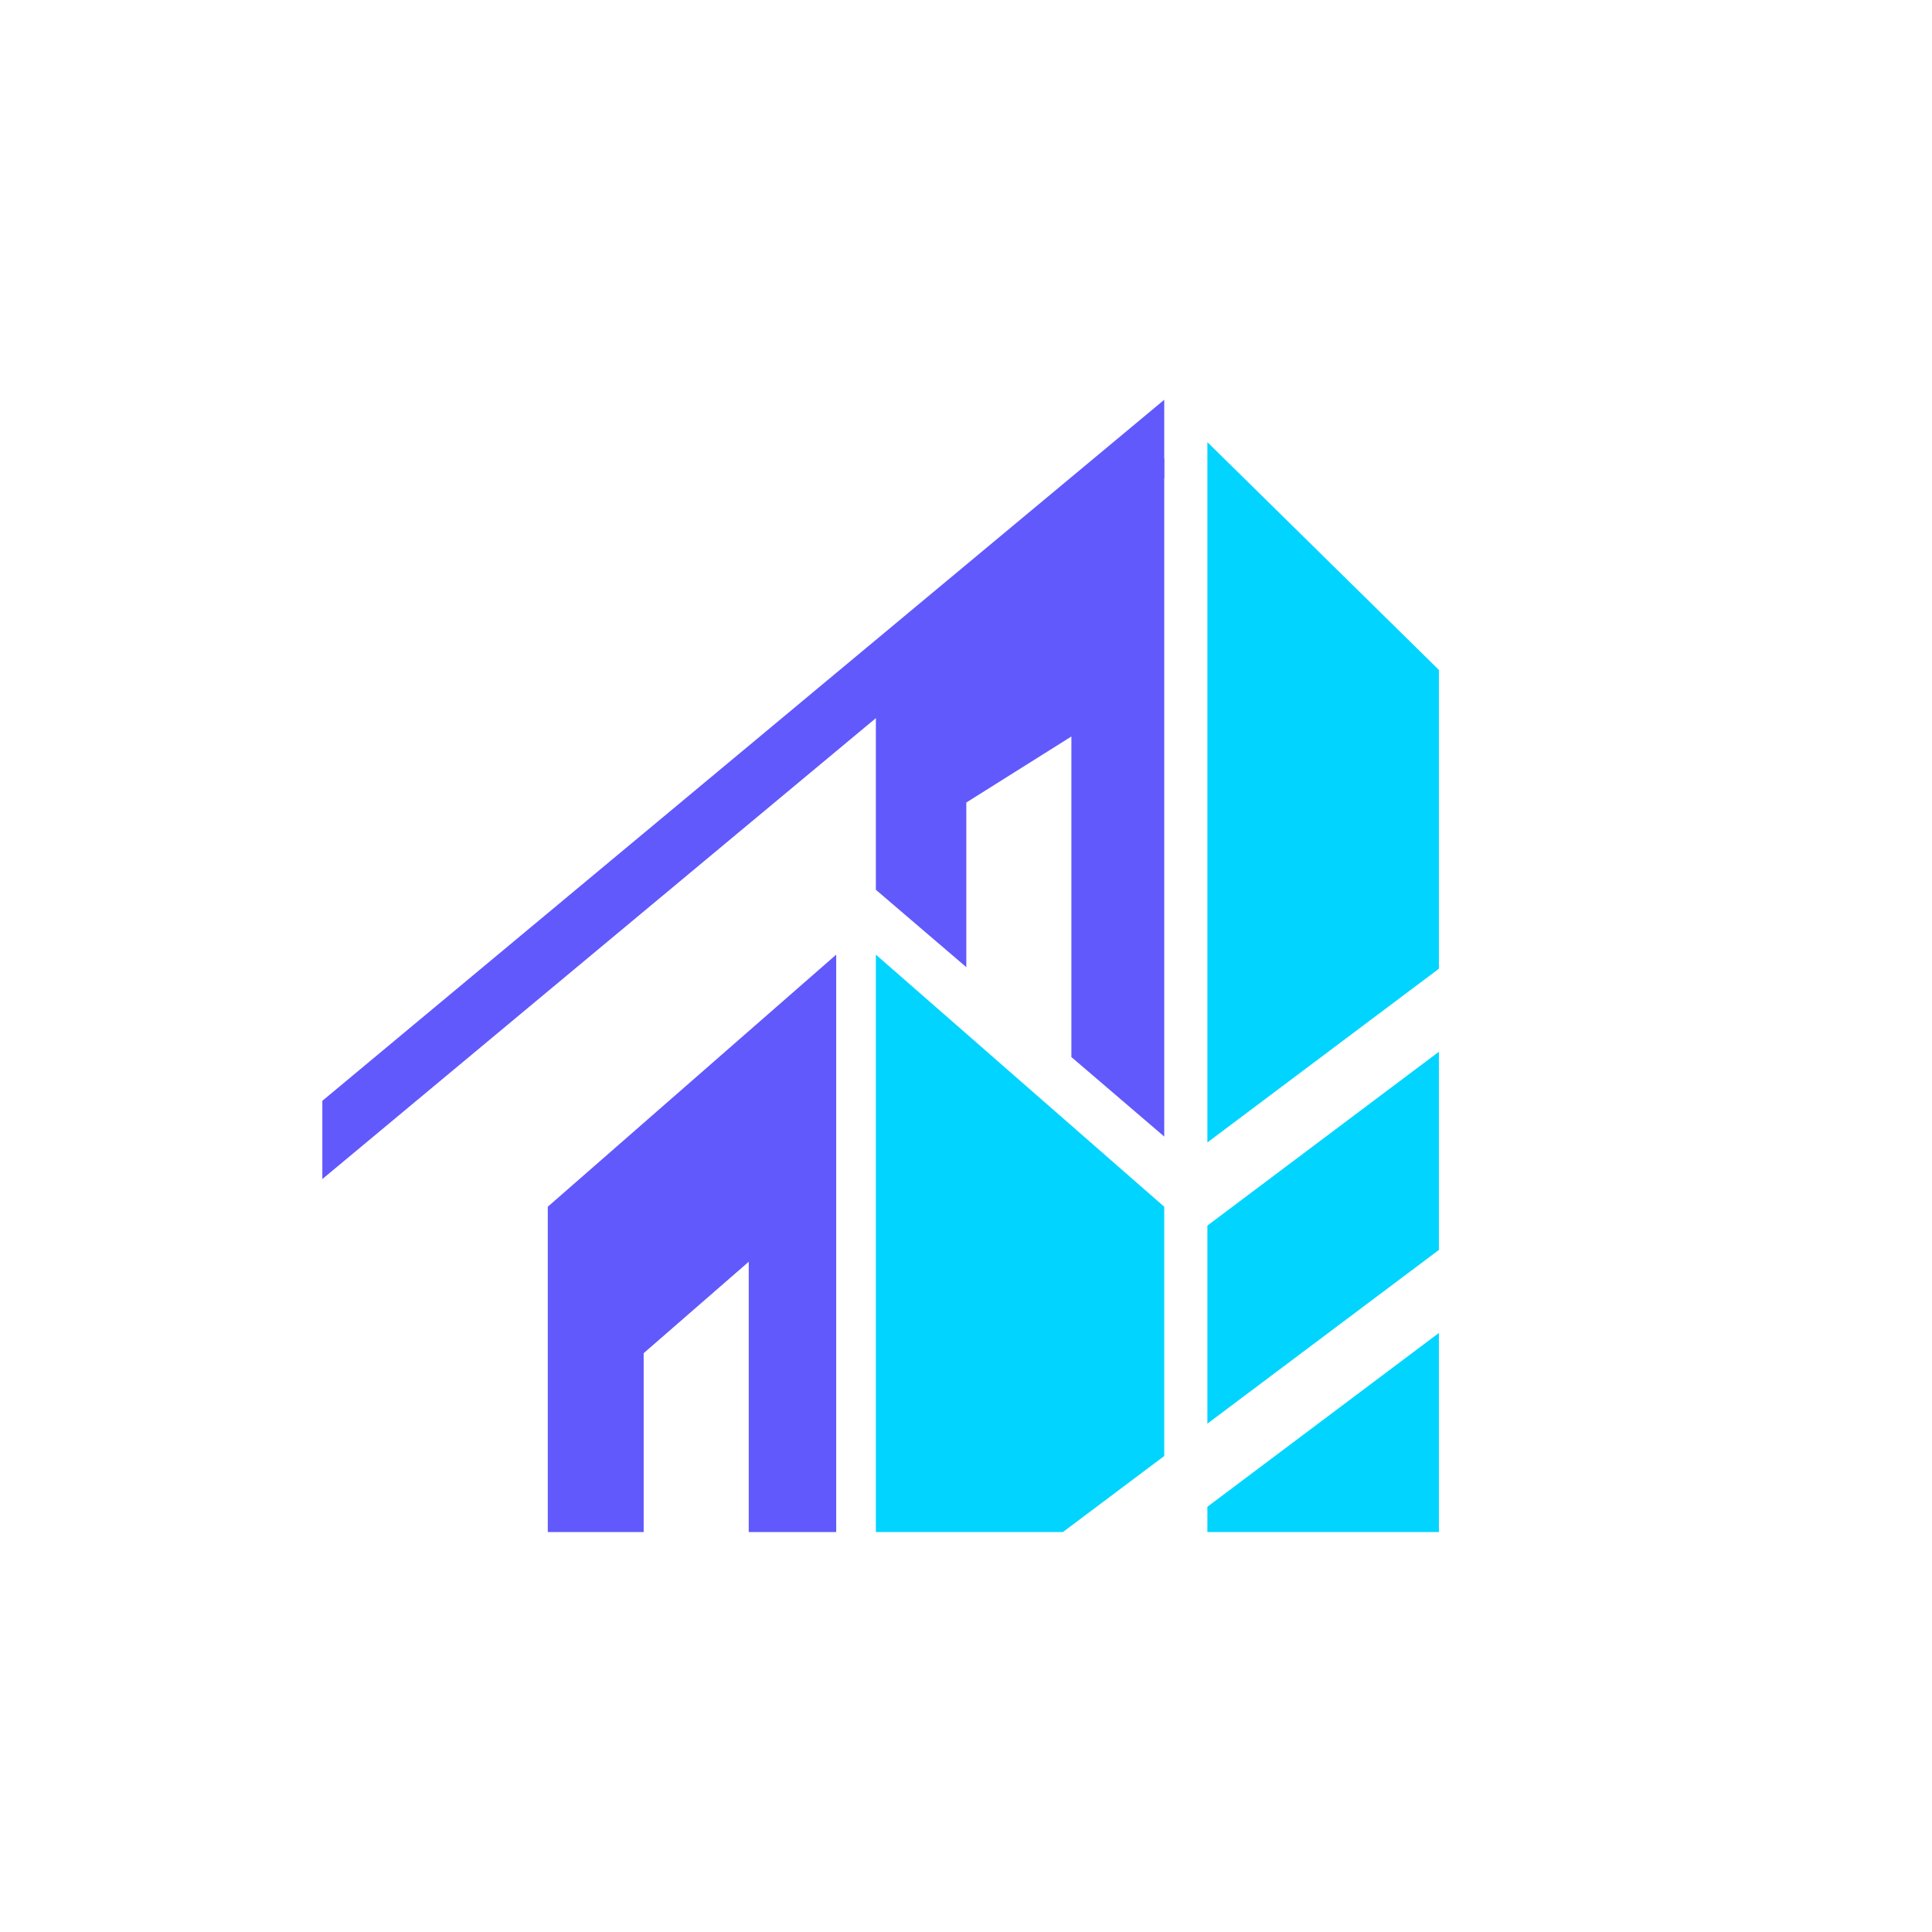 <?xml version="1.0" encoding="utf-8"?>
<svg viewBox="0 0 500 500" xmlns="http://www.w3.org/2000/svg">
  <path class="path-3" d="M 83.421 284.894 L 83.421 305.141 L 301.303 123.709 L 301.303 103.462 L 83.421 284.894 Z" fill="#6159FC" style=""/>
  <path class="path-4" d="M 226.675 180.724 L 226.675 230.275 L 250.081 250.301 L 250.081 207.69 L 277.274 190.605 L 277.274 273.564 L 301.303 294.135 L 301.303 118.577 L 226.675 180.724 Z" fill="#6159FC" style=""/>
  <path class="path-5" d="M 141.765 312.305 L 141.765 396.492 L 166.581 396.492 L 166.581 350.203 L 193.772 326.538 L 193.772 396.492 L 216.411 396.492 L 216.411 247.058 L 141.765 312.305 Z" fill="#6159FC" style=""/>
  <path class="path-6" d="M 372.387 250.702 L 372.387 173.377 L 312.471 114.429 L 312.471 295.662 L 372.387 250.702 Z" fill="#00D4FF" style=""/>
  <path class="path-7" d="M 372.387 323.478 L 372.387 272.193 L 312.471 317.18 L 312.471 368.438 L 372.387 323.478 Z" fill="#00D4FF" style=""/>
  <path class="path-8" d="M 312.471 389.951 L 312.471 396.492 L 372.387 396.492 L 372.387 344.969 L 312.471 389.951 Z" fill="#00D4FF" style=""/>
  <path class="path-9" d="M 301.303 376.813 L 301.303 312.305 L 226.675 247.058 L 226.675 396.492 L 275.08 396.492 L 301.303 376.813 Z" fill="#00D4FF" style=""/>
</svg>